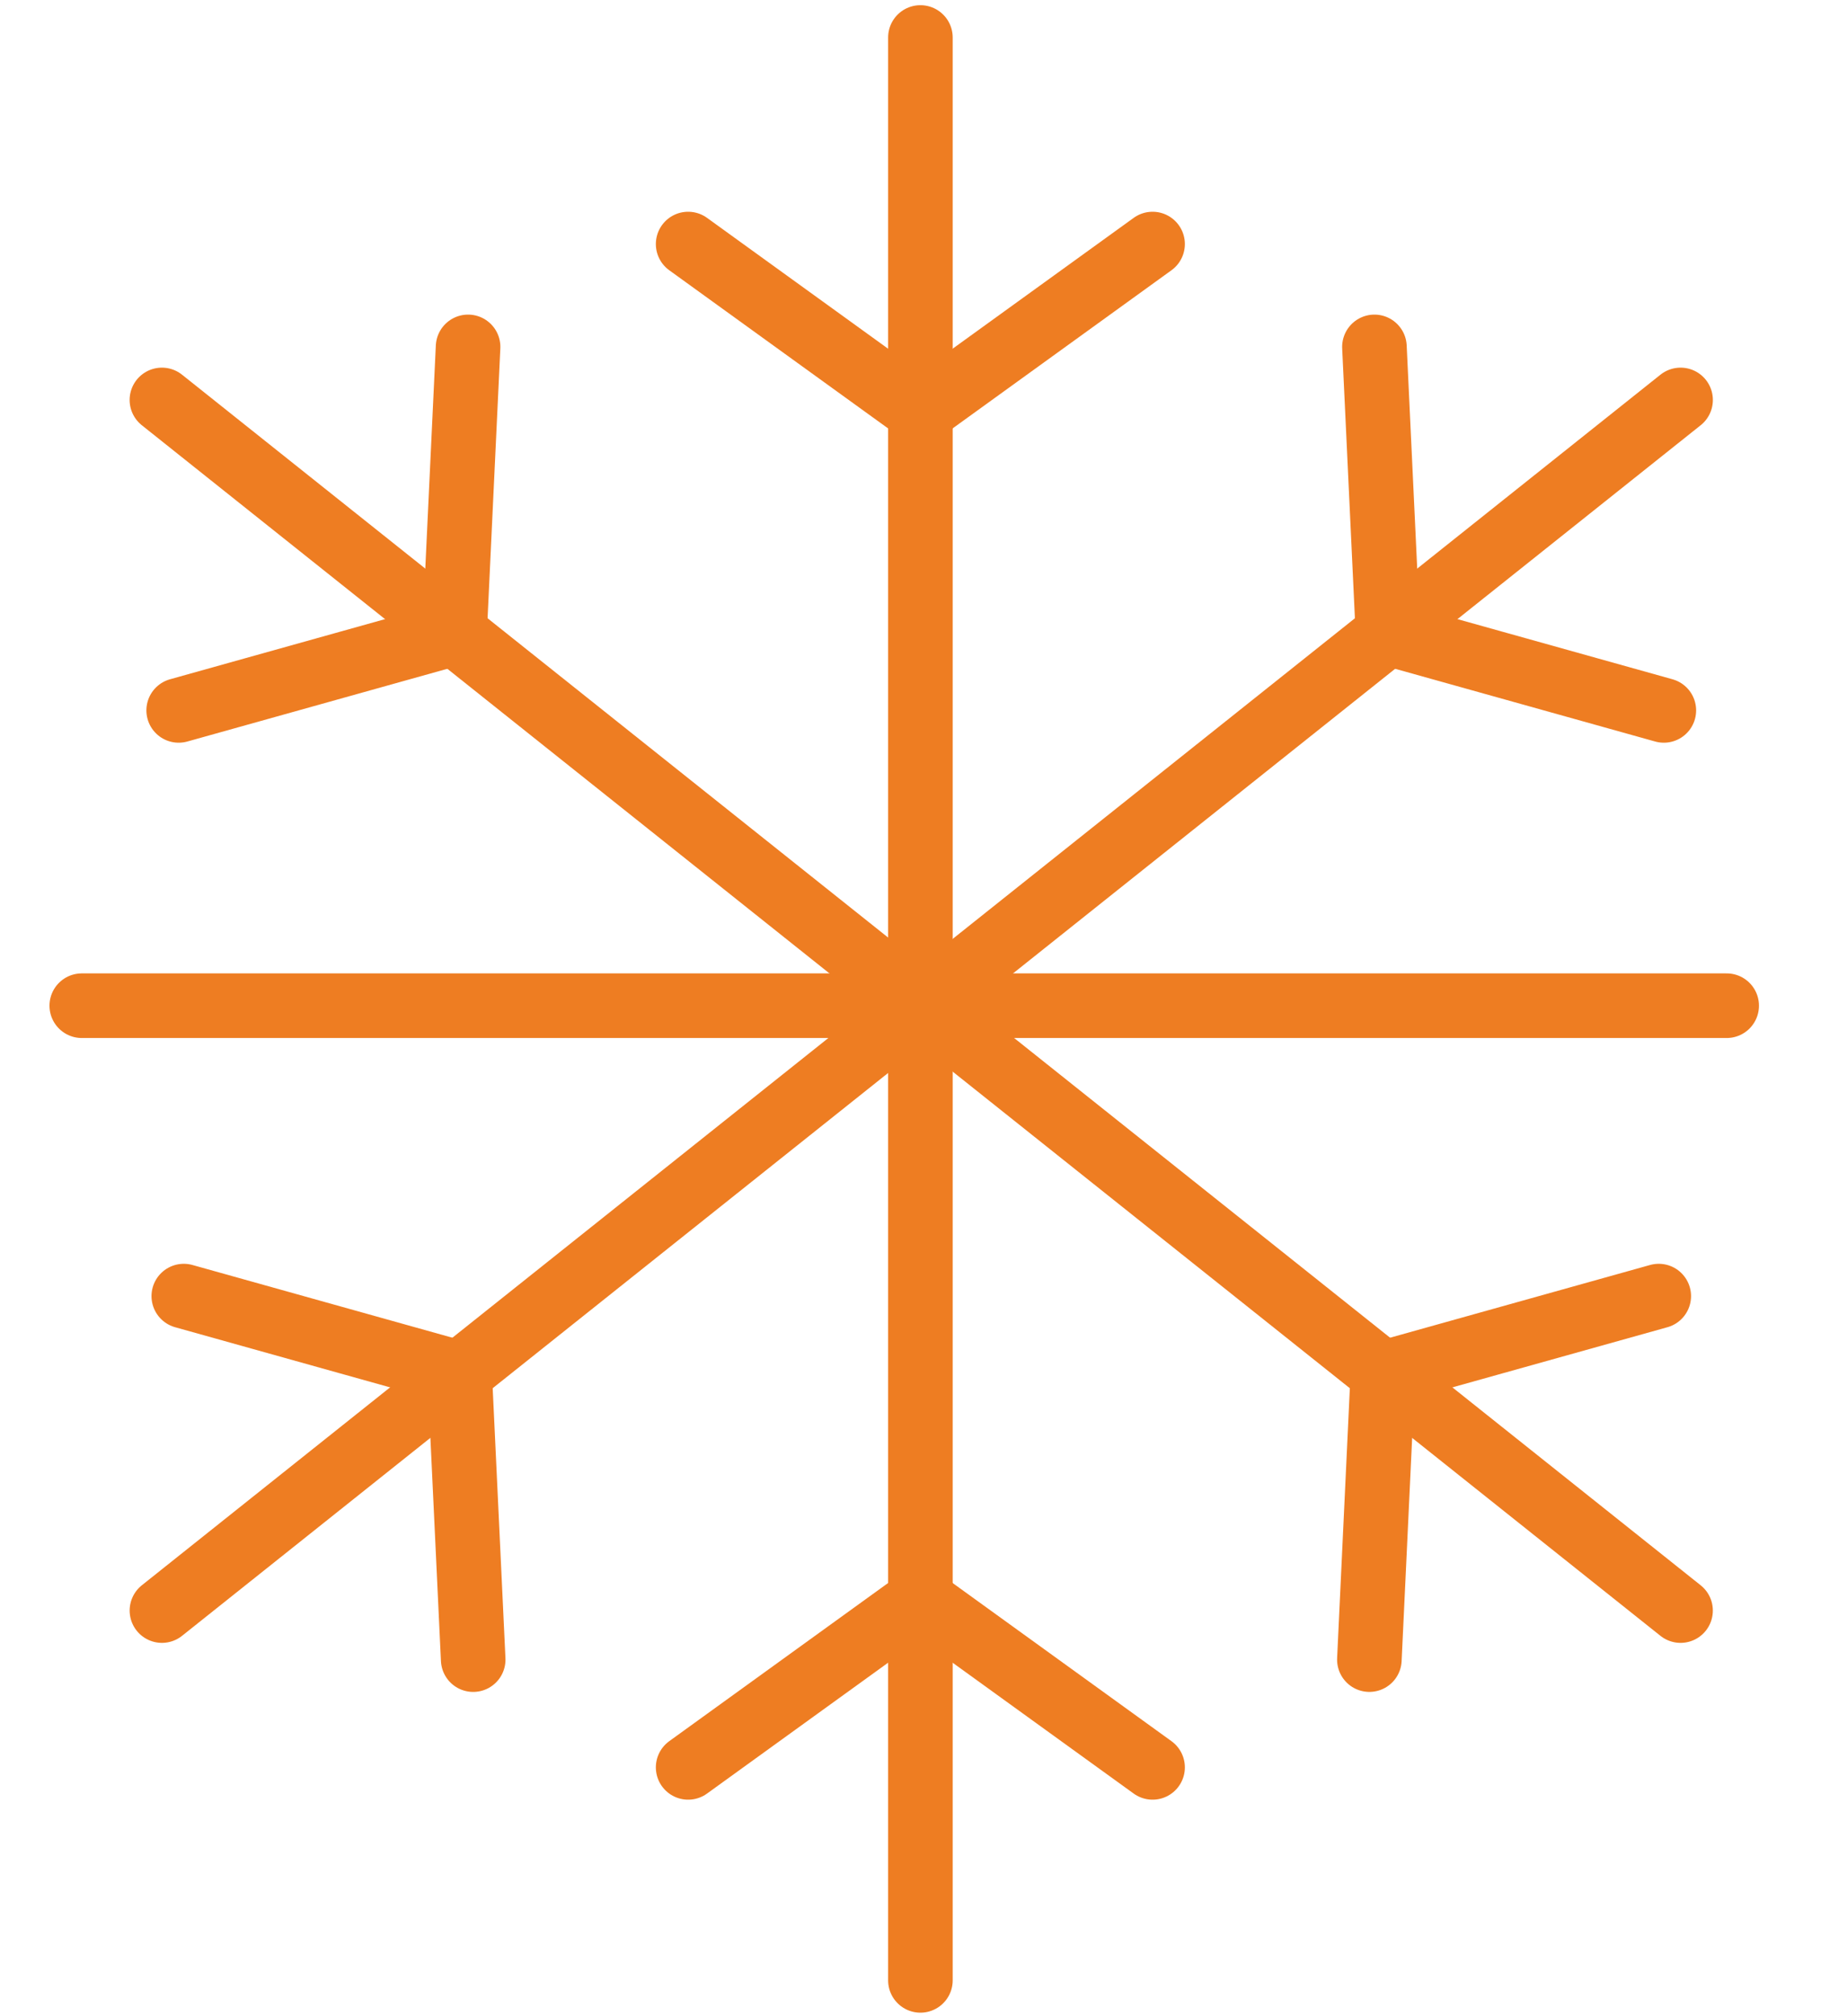<svg width="77" height="84" viewBox="0 0 77 84" fill="none" xmlns="http://www.w3.org/2000/svg">
<path d="M28.688 10.168L38.369 17.16L48.05 10.168" stroke="#EE7D22" stroke-width="2.692" stroke-linecap="round"/>
<path d="M28.688 73.633L38.369 66.641L48.05 73.633" stroke="#EE7D22" stroke-width="2.692" stroke-linecap="round"/>
<path d="M38.371 1.562V82.507" stroke="#EE7D22" stroke-width="2.692" stroke-linecap="round"/>
<path d="M71.984 41.9L3.409 41.9" stroke="#EE7D22" stroke-width="2.692" stroke-linecap="round"/>
<path d="M57.299 14.453L57.862 26.382L69.364 29.597" stroke="#EE7D22" stroke-width="2.692" stroke-linecap="round"/>
<path d="M7.662 53.999L19.163 57.215L19.727 69.144" stroke="#EE7D22" stroke-width="2.692" stroke-linecap="round"/>
<path d="M70.062 16.663L6.751 67.1" stroke="#EE7D22" stroke-width="2.692" stroke-linecap="round"/>
<path d="M19.514 14.453L18.95 26.382L7.449 29.597" stroke="#EE7D22" stroke-width="2.692" stroke-linecap="round"/>
<path d="M69.152 53.999L57.651 57.214L57.088 69.143" stroke="#EE7D22" stroke-width="2.692" stroke-linecap="round"/>
<path d="M6.75 16.663L70.061 67.1" stroke="#EE7D22" stroke-width="2.692" stroke-linecap="round"/>
</svg>
